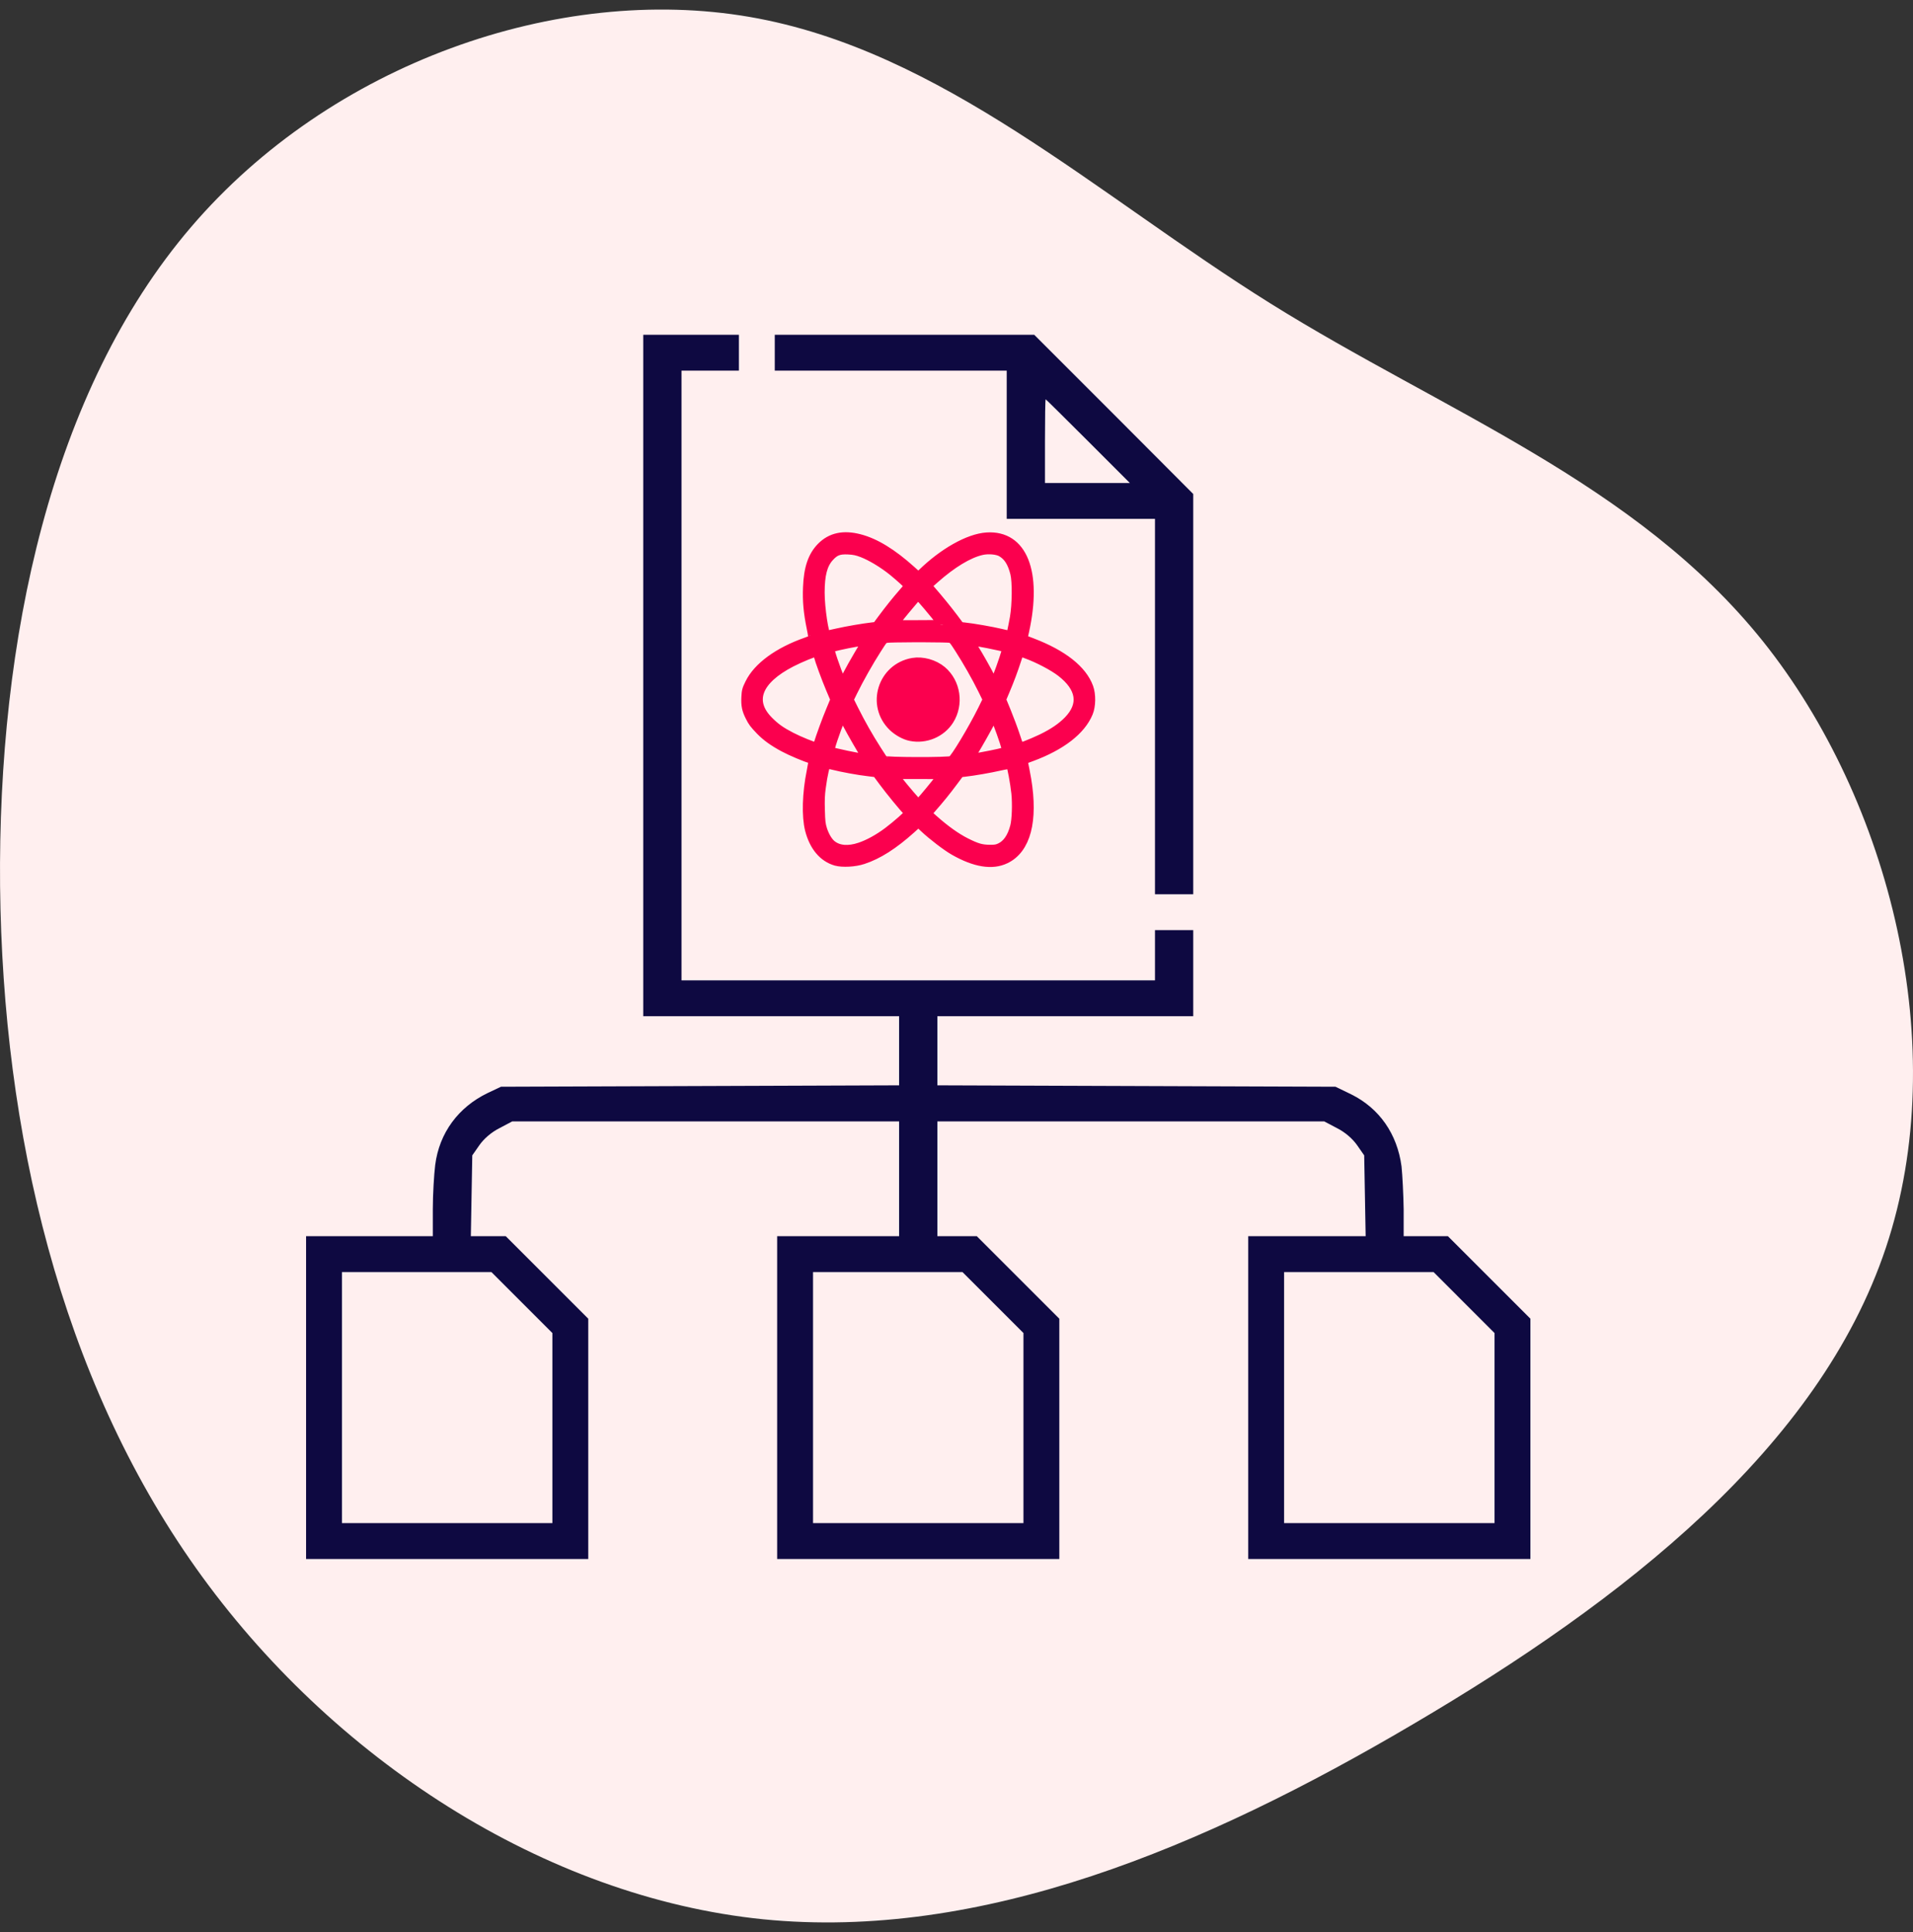 <?xml version="1.0" encoding="UTF-8"?>
<svg width="100px" height="101px" viewBox="0 0 100 101" version="1.1" xmlns="http://www.w3.org/2000/svg" xmlns:xlink="http://www.w3.org/1999/xlink">
    <rect x="0" y="0" width="100" height="101" fill="#333333" stroke="none"/>
    <title>React  Frameworks</title>
    <g id="Page-1" stroke="none" stroke-width="1" fill="none" fill-rule="evenodd">
        <g id="React_V02" transform="translate(-692, -1223)" fill-rule="nonzero">
            <g id="Group-18-Copy" transform="translate(123, 1223.5)">
                <g id="React--Frameworks" transform="translate(569, 0)">
                    <path d="M88.621,9.98 C97.193,17.307 101.342,29.17 99.615,39.186 C97.888,49.203 90.306,57.332 84.64,66.405 C78.975,75.478 75.268,85.515 66.97,92.159 C58.651,98.803 45.72,102.075 35.274,98.583 C24.806,95.09 16.824,84.853 10.38,73.893 C3.914,62.933 -0.972,51.29 0.165,39.889 C1.323,28.487 8.547,17.327 18.53,10.241 C28.513,3.155 41.297,0.144 54.165,0.004 C67.054,-0.117 80.049,2.653 88.621,9.98 Z" id="Path" fill="#FFEFEF" transform="translate(50, 50) rotate(-90) translate(-50, -50)"></path>
                    <g id="framework-_1_" transform="translate(16, 17)">
                        <g id="Group" transform="translate(32, 32) scale(-1, 1) rotate(-180) translate(-32, -32)translate(0, -0)">
                            <path d="M14.75,0 L14.75,12.562 L12.588,14.725 L10.438,16.875 L8.613,16.875 L8.65,18.988 L8.688,21.1 L9.062,21.637 C9.3,21.975 9.688,22.312 10.113,22.525 L10.775,22.875 L31,22.875 L31,16.875 L24.625,16.875 L24.625,0 L39.375,0 L39.375,12.562 L37.212,14.725 L35.062,16.875 L33,16.875 L33,22.875 L53.225,22.875 L53.888,22.525 C54.312,22.312 54.7,21.975 54.938,21.637 L55.312,21.1 L55.35,18.988 L55.388,16.875 L49.25,16.875 L49.25,0 L64,0 L64,12.562 L61.837,14.725 L59.688,16.875 L57.375,16.875 L57.375,18.288 C57.362,19.05 57.312,20.062 57.263,20.525 C57.038,22.225 56.1,23.562 54.638,24.288 L53.812,24.688 L43.413,24.725 L33,24.762 L33,28.375 L46.375,28.375 L46.375,32.875 L44.375,32.875 L44.375,30.25 L19.625,30.25 L19.625,62.125 L22.625,62.125 L22.625,64 L17.625,64 L17.625,28.375 L31,28.375 L31,24.762 L20.6,24.725 L10.188,24.688 L9.5,24.363 C7.963,23.625 6.963,22.275 6.75,20.6 C6.688,20.1 6.625,19.05 6.625,18.288 L6.625,16.875 L-1.56319402e-13,16.875 L-1.56319402e-13,0 L14.75,0 Z M46.375,34.75 L46.375,55.675 L42.225,59.837 L38.062,64 L24.5,64 L24.5,62.125 L36.625,62.125 L36.625,54.375 L44.375,54.375 L44.375,34.75 L46.375,34.75 Z M43.062,56.25 L38.625,56.25 L38.625,58.438 C38.625,59.638 38.638,60.625 38.663,60.625 C38.675,60.625 39.675,59.638 40.875,58.438 L43.062,56.25 Z M12.875,1.875 L1.875,1.875 L1.875,15 L9.688,15 L11.275,13.412 L12.875,11.812 L12.875,1.875 Z M37.5,1.875 L26.5,1.875 L26.5,15 L34.312,15 L35.9,13.412 L37.5,11.812 L37.5,1.875 Z M62.125,1.875 L51.125,1.875 L51.125,15 L58.938,15 L60.525,13.412 L62.125,11.812 L62.125,1.875 Z" id="Combined-Shape" fill="#0E0941"></path>
                            <g id="library" transform="translate(23, 36.426)" fill="#FB004E" stroke="#FB004E" stroke-width="0.5">
                                <g id="Group" transform="translate(9, 8.5) scale(-1, 1) rotate(-180) translate(-9, -8.5)translate(-0, -0)">
                                    <path d="M5.921,0.098 C6.745,0.31 7.634,0.854 8.636,1.757 L9.01,2.096 L9.199,1.912 C10.321,0.817 11.644,0.073 12.582,0.012 C14.452,-0.111 15.228,1.834 14.544,4.931 L14.452,5.344 L14.955,5.536 C16.555,6.149 17.569,6.95 17.903,7.865 C18.039,8.237 18.031,8.833 17.883,9.185 C17.505,10.104 16.463,10.909 14.914,11.481 L14.448,11.652 L14.504,11.873 L14.518,11.939 L14.558,12.139 C14.589,12.296 14.625,12.492 14.657,12.674 C15.015,14.839 14.629,16.31 13.559,16.825 C12.867,17.16 11.97,17.013 10.88,16.392 C10.486,16.167 9.738,15.595 9.32,15.199 L9.006,14.909 L8.636,15.244 C7.699,16.086 6.898,16.596 6.11,16.854 C5.68,16.997 5.044,17.029 4.702,16.935 C4.035,16.743 3.556,16.171 3.331,15.301 C3.15,14.594 3.186,13.393 3.419,12.245 C3.48,11.93 3.524,11.661 3.516,11.644 C3.504,11.628 3.447,11.599 3.387,11.583 C3.138,11.522 2.325,11.178 1.967,10.982 C1.436,10.696 1.062,10.427 0.749,10.104 C0.415,9.752 0.354,9.675 0.206,9.377 C0.029,9.025 -0.016,8.796 0.004,8.38 C0.021,8.049 0.037,7.979 0.194,7.661 C0.616,6.794 1.686,6.01 3.154,5.495 C3.331,5.43 3.488,5.368 3.504,5.356 C3.52,5.34 3.484,5.07 3.419,4.76 C3.25,3.93 3.198,3.362 3.226,2.643 C3.262,1.642 3.48,0.997 3.938,0.531 C4.437,0.024 5.084,-0.119 5.921,0.098 Z M4.212,11.849 C4.139,11.849 4.01,12.392 3.918,13.095 C3.866,13.458 3.854,13.765 3.87,14.28 C3.886,14.884 3.902,15.015 3.99,15.301 C4.103,15.644 4.284,15.947 4.469,16.094 C4.831,16.384 5.35,16.425 5.965,16.216 C6.412,16.065 6.935,15.779 7.429,15.407 C7.876,15.072 8.523,14.5 8.523,14.439 C8.523,14.414 8.483,14.361 8.439,14.316 C8.282,14.177 7.494,13.213 7.16,12.756 L6.83,12.31 L6.4,12.257 C5.885,12.2 5.004,12.036 4.574,11.926 C4.405,11.885 4.24,11.849 4.212,11.849 Z M13.265,11.963 C12.73,12.085 11.91,12.228 11.427,12.282 L11.174,12.31 L10.82,12.784 C10.442,13.291 10.108,13.703 9.698,14.169 L9.444,14.459 L9.798,14.774 C10.402,15.313 10.973,15.718 11.479,15.975 C12.059,16.265 12.296,16.335 12.746,16.339 C13.024,16.343 13.124,16.322 13.289,16.245 C13.647,16.077 13.905,15.706 14.054,15.138 C14.146,14.798 14.174,13.961 14.118,13.397 C14.066,12.886 13.889,11.93 13.836,11.877 C13.816,11.857 13.559,11.898 13.265,11.963 Z M9.287,12.401 L7.691,12.4 L7.932,12.723 C8.234,13.115 8.97,13.973 9.002,13.969 C9.014,13.969 9.155,13.818 9.316,13.634 C9.649,13.246 10.289,12.449 10.293,12.421 C10.293,12.41 9.862,12.403 9.287,12.401 Z M9.356,5.253 L8.697,5.253 C8.045,5.255 7.459,5.265 7.357,5.283 C7.176,5.311 7.172,5.319 6.83,5.855 C6.424,6.484 5.889,7.432 5.583,8.061 L5.366,8.502 L5.635,9.042 C5.989,9.752 6.404,10.48 6.822,11.133 C7.011,11.424 7.172,11.673 7.184,11.685 C7.264,11.771 10.603,11.779 10.76,11.693 C10.928,11.603 11.849,10.071 12.368,9.025 L12.626,8.498 L12.368,7.971 C12.03,7.289 11.572,6.484 11.154,5.834 C10.848,5.356 10.812,5.315 10.667,5.283 C10.583,5.265 10.006,5.255 9.356,5.253 Z M5.032,9.262 L4.964,9.422 C4.662,10.137 4.324,11.154 4.372,11.199 C4.433,11.256 6.026,11.591 6.287,11.599 C6.359,11.603 6.359,11.599 6.287,11.493 C6.062,11.146 5.523,10.206 5.294,9.769 L5.032,9.262 Z M12.98,9.266 L12.815,9.565 C12.493,10.173 12.127,10.815 11.898,11.191 C11.765,11.399 11.66,11.579 11.66,11.587 C11.66,11.612 11.693,11.607 12.304,11.501 C12.96,11.383 13.599,11.24 13.635,11.199 C13.667,11.17 13.406,10.369 13.149,9.708 L12.98,9.266 Z M14.283,5.969 L14.134,6.427 C13.957,6.97 13.776,7.46 13.523,8.057 L13.338,8.494 L13.603,9.14 C13.748,9.495 13.961,10.063 14.074,10.406 L14.283,11.027 L14.629,10.905 C14.822,10.835 15.2,10.672 15.465,10.545 C16.077,10.247 16.511,9.949 16.849,9.601 C17.661,8.764 17.525,7.873 16.467,7.056 C16.065,6.745 15.272,6.329 14.673,6.112 L14.283,5.969 Z M3.673,6.006 C3.552,6.006 2.824,6.304 2.357,6.545 C0.576,7.464 0.145,8.584 1.175,9.618 C1.521,9.969 1.814,10.177 2.361,10.459 C2.78,10.676 3.548,10.986 3.665,10.99 C3.705,10.99 3.749,10.937 3.777,10.839 C3.906,10.418 4.22,9.56 4.429,9.062 L4.662,8.498 L4.425,7.938 C4.179,7.354 3.858,6.48 3.781,6.181 C3.753,6.071 3.709,6.006 3.673,6.006 Z M10.229,6.99 C10.969,7.616 11.134,8.739 10.611,9.569 C10.196,10.226 9.38,10.57 8.608,10.414 C8.306,10.357 7.932,10.149 7.683,9.908 C6.524,8.788 7.128,6.847 8.716,6.57 C9.223,6.484 9.822,6.651 10.229,6.99 Z M6.363,5.385 L6.227,5.409 C6.15,5.422 5.917,5.462 5.708,5.495 C5.209,5.581 4.409,5.761 4.368,5.797 C4.32,5.842 4.658,6.852 4.964,7.575 L5.032,7.734 L5.285,7.244 C5.426,6.974 5.692,6.496 5.877,6.186 C6.062,5.871 6.247,5.565 6.291,5.503 L6.363,5.385 Z M11.673,5.409 C11.664,5.417 11.765,5.597 11.894,5.806 C12.187,6.28 12.557,6.937 12.787,7.387 C12.879,7.571 12.964,7.722 12.968,7.722 C12.976,7.722 13.048,7.55 13.129,7.346 C13.362,6.758 13.671,5.826 13.639,5.797 C13.575,5.736 11.713,5.368 11.673,5.409 Z M4.344,1.046 C3.998,1.43 3.858,1.977 3.858,2.913 C3.858,3.714 4.075,5.148 4.195,5.148 C4.22,5.148 4.477,5.095 4.763,5.029 C5.289,4.911 6.118,4.768 6.581,4.715 L6.83,4.686 L7.12,4.294 C7.51,3.771 7.835,3.362 8.21,2.933 C8.382,2.737 8.523,2.57 8.523,2.557 C8.523,2.517 8.073,2.104 7.687,1.789 C7.188,1.385 6.552,1.001 6.09,0.821 C5.8,0.711 5.651,0.678 5.346,0.662 C4.855,0.637 4.634,0.723 4.344,1.046 Z M12.312,0.694 C11.628,0.849 10.764,1.372 9.855,2.177 L9.444,2.541 L9.657,2.786 C10.08,3.272 10.466,3.746 10.82,4.212 L11.178,4.69 L11.427,4.719 C11.845,4.76 12.859,4.939 13.289,5.042 C13.828,5.172 13.836,5.172 13.901,4.923 C13.929,4.813 13.989,4.49 14.042,4.208 C14.158,3.526 14.17,2.337 14.062,1.9 C13.921,1.332 13.708,0.992 13.358,0.788 C13.141,0.657 12.662,0.613 12.312,0.694 Z M8.99,3.011 L8.833,3.191 C8.495,3.583 8.085,4.077 7.892,4.331 L7.687,4.596 L8.99,4.596 C9.706,4.596 10.293,4.588 10.293,4.58 C10.293,4.543 9.525,3.603 9.263,3.313 L8.99,3.011 Z" id="Combined-Shape"></path>
                                </g>
                            </g>
                        </g>
                    </g>
                </g>
            </g>
        </g>
    </g>
</svg>